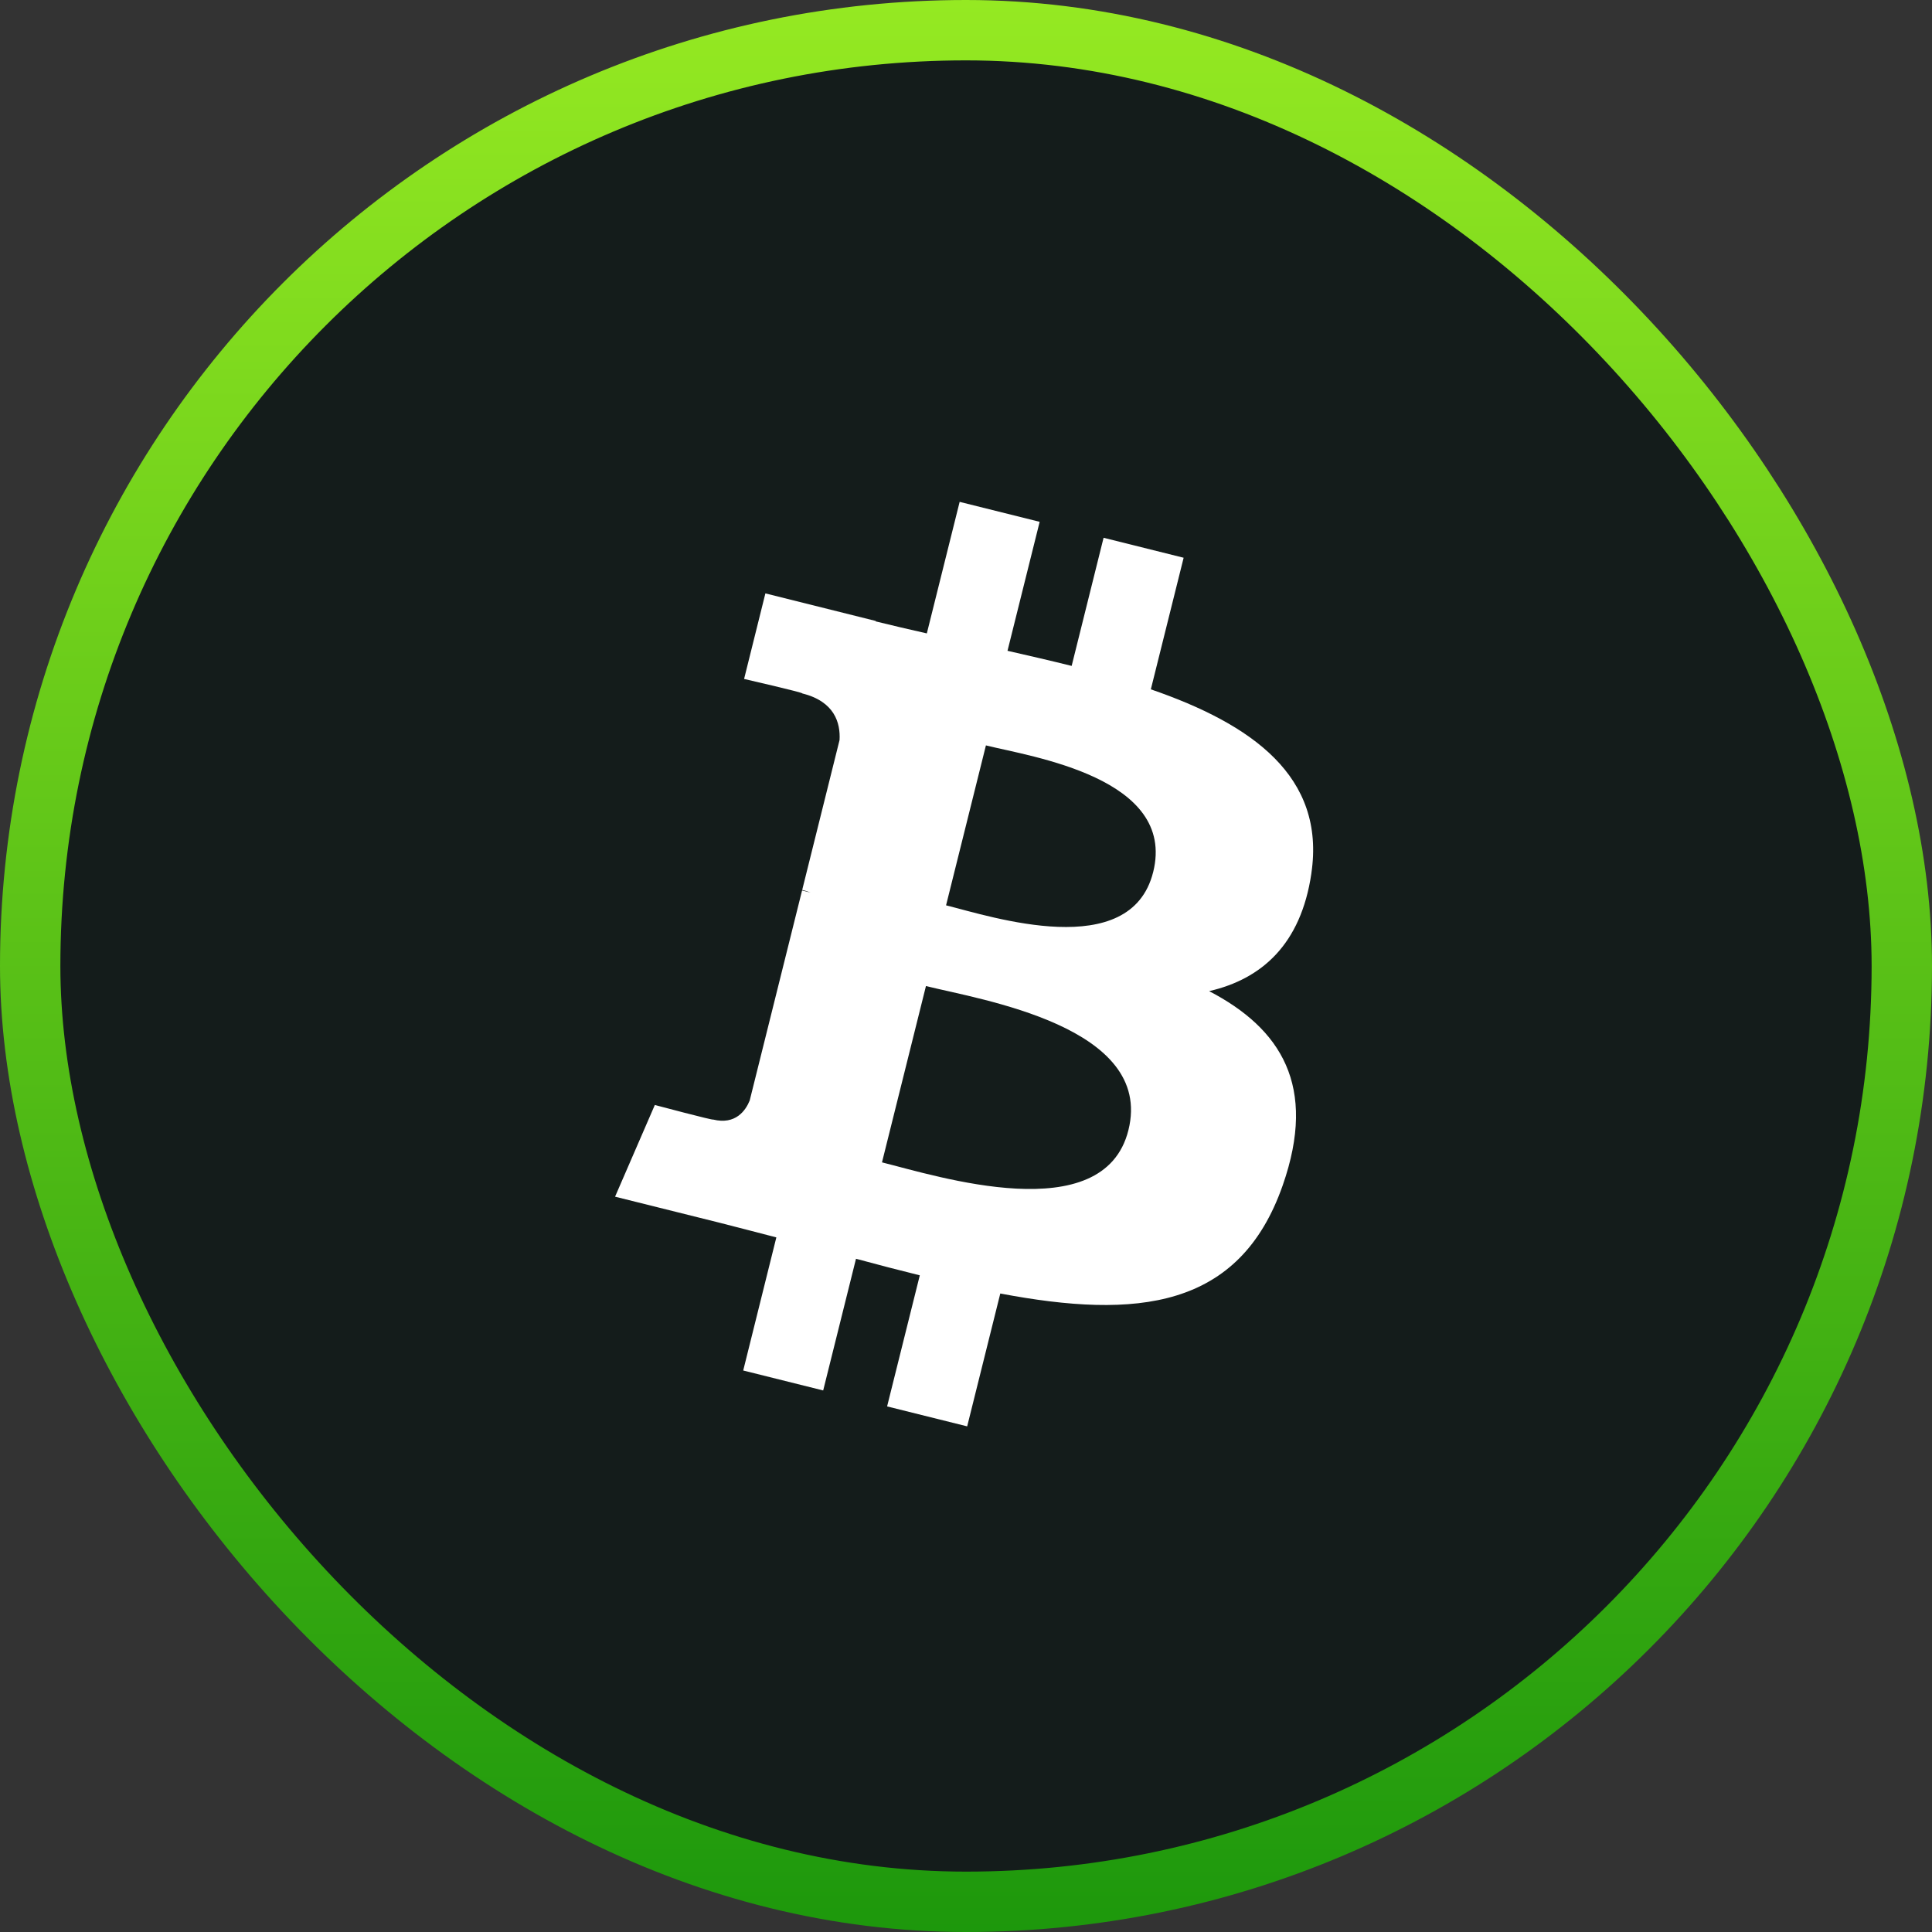 <svg width="128" height="128" viewBox="0 0 128 128" fill="none" xmlns="http://www.w3.org/2000/svg">
<rect x="0" y="0" width="128" height="128" fill="#333333" stroke="none"/>
<rect x="2" y="2" width="124" height="124" rx="62" fill="#141C1B"/>
<rect x="2" y="2" width="124" height="124" rx="62" stroke="url(#paint0_linear_1789_956)" stroke-width="4"/>
<path d="M86.879 57.873C87.841 51.437 82.944 47.978 76.246 45.67L78.419 36.952L73.115 35.629L71 44.118C69.605 43.77 68.173 43.442 66.75 43.117L68.88 34.572L63.579 33.25L61.405 41.965C60.251 41.702 59.118 41.443 58.018 41.169L58.024 41.141L50.709 39.314L49.298 44.982C49.298 44.982 53.233 45.885 53.151 45.94C55.298 46.477 55.687 47.899 55.623 49.027L53.148 58.959C53.296 58.996 53.487 59.05 53.699 59.136C53.522 59.092 53.334 59.044 53.139 58.997L49.67 72.91C49.407 73.563 48.741 74.543 47.239 74.171C47.292 74.248 43.384 73.208 43.384 73.208L40.75 79.283L47.653 81.004C48.937 81.327 50.196 81.664 51.435 81.981L49.24 90.799L54.538 92.121L56.712 83.397C58.159 83.79 59.564 84.153 60.939 84.494L58.773 93.178L64.078 94.5L66.272 85.698C75.318 87.411 82.119 86.721 84.982 78.535C87.289 71.945 84.867 68.144 80.108 65.665C83.574 64.866 86.185 62.585 86.881 57.874L86.879 57.873L86.879 57.873ZM74.76 74.876C73.12 81.466 62.03 77.903 58.434 77.01L61.347 65.328C64.942 66.226 76.473 68.003 74.76 74.876H74.76ZM76.4 57.778C74.905 63.772 65.674 60.727 62.679 59.98L65.32 49.385C68.315 50.131 77.958 51.525 76.401 57.778H76.4Z" fill="white"/>
<defs>
<linearGradient id="paint0_linear_1789_956" x1="64" y1="0" x2="64" y2="128" gradientUnits="userSpaceOnUse">
<stop stop-color="#95E922"/>
<stop offset="1" stop-color="#1D980C"/>
</linearGradient>
</defs>
</svg>
